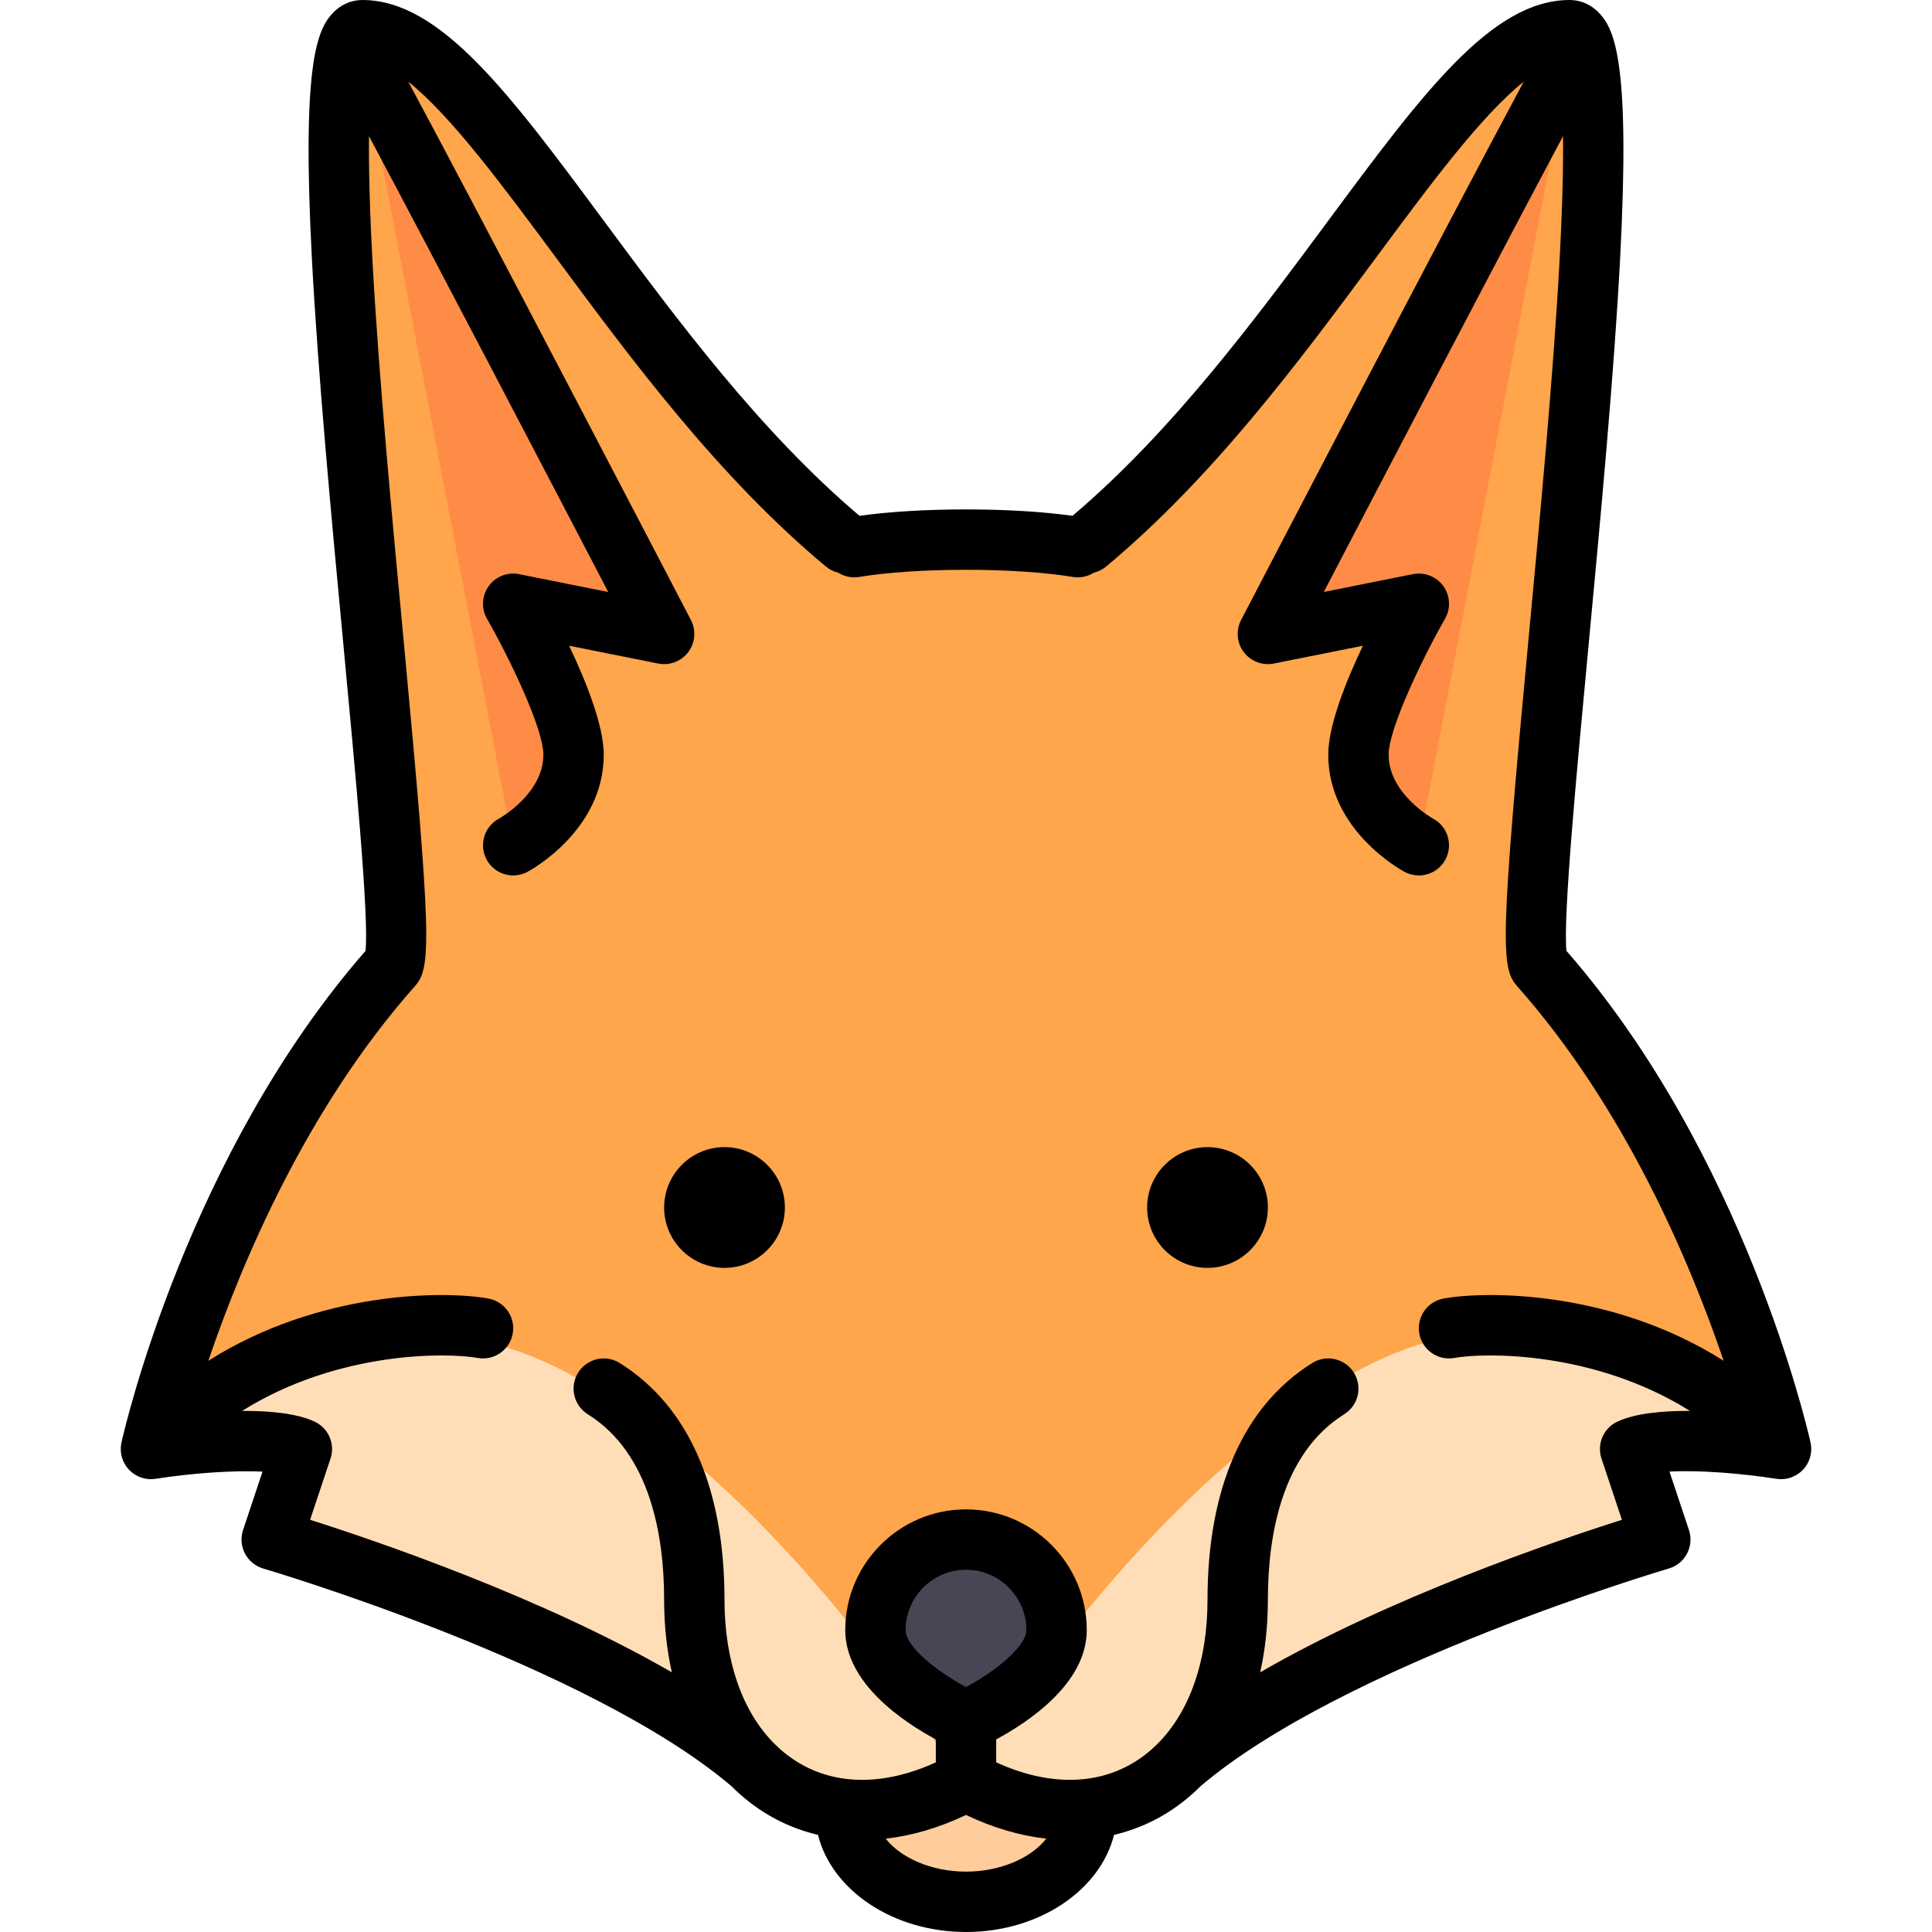 <?xml version="1.0" encoding="iso-8859-1"?>
<!-- Uploaded to: SVG Repo, www.svgrepo.com, Generator: SVG Repo Mixer Tools -->
<svg height="800px" width="800px" version="1.1" id="Layer_1" xmlns="http://www.w3.org/2000/svg" xmlns:xlink="http://www.w3.org/1999/xlink" 
	 viewBox="0 0 512 512" xml:space="preserve">
<path style="fill:#FFA54B;" d="M472.001,384c0,0-16.667-74.667-64-128c-7.135-8.04,28-248,8-248c-31,0-68,86-128,136l0.52,6.842
	c-9.029-4.951-19.864-7.842-31.52-7.842c-12.572,0-24.187,3.363-33.611,9.048l0.611-8.048c-60-50-97-136-128-136
	c-20,0,15.136,239.96,8,248c-47.333,53.333-64,128-64,128s30-4.75,40,0l-8,24c0,0,88,25.75,127.415,59.595l0.861-0.438
	c4.724,4.843,13.539,8.674,23.724,12.843c7.617,3.118,23.917-9,33-9c8.947,0,20.468,10.032,28,7c9.189-3.699,19-4,25.506-11.31
	l2.079,0.904C352.001,433.75,440.001,408,440.001,408l-8-24C442.001,379.25,472.001,384,472.001,384z"/>
<path style="fill:#FFCD9B;" d="M222.001,475.999c0,15.465,15.223,28.001,34,28.001c18.778,0,34-12.536,34-28.001H222.001z"/>
<path style="fill:#464655;" d="M280.001,432c0,13.255-24,24-24,24s-24-10.745-24-24s10.745-24,24-24S280.001,418.745,280.001,432z"
	/>
<g>
	<path style="fill:#FF8C46;" d="M96.001,16c12,21.333,80,152,80,152l-40-8c0,0,16,28,16,40c0,15.5-16,24-16,24"/>
	<path style="fill:#FF8C46;" d="M416.001,16c-12,21.333-80,152-80,152l40-8c0,0-16,28-16,40c0,15.5,16,24,16,24"/>
</g>
<g>
	<path style="fill:#FFDEB7;" d="M256.001,472c38.5,21,69-16,90.5-28.157c22.632-12.798,74.5-25.843,90.5-35.843l-2-22.829l34-3.171
		c0,0-50.296-54.442-114-16C297.001,401,256.001,472,256.001,472z"/>
	<path style="fill:#FFDEB7;" d="M255.001,473c-38.5,21-69-16-90.5-28.157C141.869,432.045,90.001,419,74.001,409l2-22.829l-34-3.171
		c0,0,50.296-54.442,114-16C214.001,402,255.001,473,255.001,473z"/>
</g>
<path d="M192.001,304c-8.822,0-16,7.178-16,16s7.178,16,16,16s16-7.178,16-16S200.823,304,192.001,304z"/>
<path d="M320.001,304c-8.822,0-16,7.178-16,16s7.178,16,16,16s16-7.178,16-16S328.823,304,320.001,304z"/>
<path d="M478.44,388.743c0.028-0.039,0.053-0.079,0.081-0.118c0.15-0.211,0.289-0.428,0.416-0.649
	c0.037-0.064,0.071-0.13,0.106-0.195c0.111-0.208,0.212-0.419,0.305-0.634c0.029-0.068,0.059-0.136,0.086-0.205
	c0.096-0.243,0.18-0.489,0.251-0.738c0.011-0.039,0.025-0.076,0.036-0.115c0.078-0.289,0.139-0.582,0.184-0.877
	c0.01-0.068,0.014-0.136,0.023-0.205c0.029-0.224,0.049-0.45,0.059-0.677c0.004-0.098,0.004-0.196,0.005-0.294
	c0.001-0.211-0.007-0.422-0.022-0.633c-0.006-0.089-0.011-0.177-0.021-0.266c-0.032-0.295-0.076-0.589-0.14-0.879l0,0l0,0
	c-0.005-0.023-0.01-0.046-0.016-0.069c-0.865-3.854-17.644-76.356-64.658-130.191c-0.952-8.661,2.655-47.012,5.854-81.018
	c3.156-33.553,6.733-71.584,8.355-102.381c2.713-51.515-1.356-60.549-5.384-64.974C421.833,1.287,419.006,0,416.001,0
	c-20.689,0-38.958,24.669-64.243,58.813c-19.291,26.05-41.124,55.501-67.532,77.884C276.413,135.6,266.527,135,256.001,135
	s-20.412,0.6-28.225,1.697c-26.409-22.383-48.242-51.834-67.533-77.884C134.959,24.669,116.69,0,96.001,0
	c-3.005,0-5.832,1.287-7.959,3.625c-4.028,4.424-8.098,13.459-5.384,64.974c1.622,30.797,5.199,68.828,8.355,102.381
	c3.199,34.005,6.806,72.357,5.854,81.018c-47.014,53.835-63.792,126.337-64.658,130.191c-0.005,0.023-0.011,0.046-0.016,0.069l0,0
	l0,0c-0.064,0.291-0.108,0.585-0.141,0.88c-0.009,0.088-0.014,0.176-0.021,0.265c-0.016,0.211-0.023,0.422-0.022,0.633
	c0,0.099,0.001,0.197,0.005,0.296c0.009,0.224,0.03,0.448,0.058,0.671c0.009,0.07,0.013,0.141,0.024,0.211
	c0.045,0.293,0.105,0.584,0.183,0.872c0.013,0.045,0.029,0.09,0.042,0.135c0.07,0.242,0.15,0.479,0.243,0.714
	c0.03,0.075,0.063,0.149,0.095,0.224c0.089,0.208,0.187,0.41,0.294,0.611c0.039,0.071,0.076,0.143,0.116,0.213
	c0.123,0.213,0.256,0.419,0.399,0.622c0.034,0.048,0.063,0.097,0.098,0.144c0.182,0.246,0.378,0.485,0.591,0.712
	c0.005,0.005,0.008,0.01,0.013,0.016c0.029,0.031,0.063,0.057,0.093,0.087c0.147,0.151,0.295,0.302,0.457,0.444
	c0.033,0.029,0.068,0.053,0.101,0.081c0.067,0.058,0.138,0.11,0.207,0.166c0.172,0.138,0.349,0.267,0.529,0.388
	c0.068,0.045,0.136,0.092,0.206,0.135c0.242,0.152,0.488,0.292,0.74,0.415c0.006,0.003,0.013,0.007,0.019,0.01
	c0.274,0.132,0.553,0.245,0.837,0.345c0.054,0.019,0.108,0.034,0.163,0.051c0.229,0.075,0.462,0.139,0.696,0.192
	c0.07,0.017,0.14,0.033,0.211,0.047c0.287,0.057,0.575,0.104,0.864,0.13c0.008,0,0.016,0,0.023,0.001
	c0.227,0.019,0.454,0.029,0.682,0.029c0.048,0,0.097-0.007,0.145-0.007c0.119-0.002,0.238-0.011,0.357-0.019
	c0.192-0.012,0.382-0.03,0.573-0.055c0.06-0.008,0.12-0.008,0.18-0.017c9.381-1.486,20.78-2.309,28.313-1.893l-5.153,15.461
	c-0.688,2.061-0.506,4.313,0.501,6.239c1.008,1.925,2.755,3.357,4.841,3.968c0.86,0.252,86.23,25.48,124.084,57.68
	c2.932,2.938,6.191,5.498,9.767,7.62c4.122,2.447,8.547,4.192,13.17,5.289c3.652,14.657,19.85,25.736,39.225,25.736
	c19.376,0,35.573-11.08,39.225-25.734c4.624-1.096,9.049-2.841,13.17-5.289c3.576-2.123,6.835-4.682,9.768-7.62
	c37.821-32.172,123.224-57.428,124.084-57.68c2.085-0.61,3.833-2.043,4.84-3.969c1.007-1.925,1.189-4.178,0.501-6.238l-5.161-15.483
	c7.551-0.426,18.942,0.434,28.322,1.915c0.058,0.009,0.116,0.008,0.175,0.016c0.196,0.027,0.392,0.044,0.59,0.056
	c0.111,0.007,0.223,0.016,0.334,0.018c0.051,0.001,0.102,0.008,0.153,0.008c0.531,0,1.062-0.058,1.585-0.164
	c0.058-0.012,0.116-0.026,0.174-0.039c0.251-0.057,0.499-0.125,0.745-0.206c0.041-0.014,0.082-0.025,0.122-0.039
	c0.56-0.195,1.103-0.456,1.619-0.781c0.062-0.039,0.122-0.079,0.182-0.119c0.189-0.127,0.375-0.263,0.556-0.408
	c0.063-0.05,0.125-0.098,0.187-0.149c0.035-0.03,0.072-0.055,0.106-0.085c0.173-0.151,0.332-0.313,0.489-0.475
	c0.02-0.021,0.042-0.038,0.062-0.059c0.003-0.002,0.005-0.007,0.008-0.01C478.058,389.235,478.256,388.993,478.44,388.743z
	 M256.001,496c-9.114,0-17.23-3.598-21.278-8.733c6.987-0.791,14.161-2.887,21.278-6.286c7.118,3.399,14.291,5.495,21.278,6.286
	C273.231,492.402,265.114,496,256.001,496z M256.003,447.087c-7.417-3.971-16.002-10.576-16.002-15.087c0-8.822,7.178-16,16-16
	c8.822,0,16,7.178,16,16C272.001,436.159,264.11,442.765,256.003,447.087z M428.568,376.774c-3.651,1.734-5.435,5.92-4.157,9.756
	l5.411,16.233c-17.763,5.644-61.459,20.527-95.863,40.42c1.341-5.984,2.042-12.408,2.042-19.183c0-16.681,3.511-38.761,20.24-49.216
	c3.747-2.342,4.885-7.277,2.544-11.023c-2.342-3.747-7.276-4.887-11.024-2.544c-18.161,11.349-27.76,33.06-27.76,62.783
	c0,16.11-4.679,29.451-13.058,37.936c-0.097,0.097-0.192,0.194-0.283,0.295c-1.952,1.931-4.098,3.604-6.431,4.989
	c-10.152,6.026-22.885,5.917-36.228-0.174v-6.088c8.563-4.605,24-14.861,24-28.958c0-17.645-14.355-32-32-32s-32,14.355-32,32
	c0,14.097,15.438,24.353,24,28.958v6.088c-13.344,6.092-26.077,6.201-36.228,0.174c-2.333-1.385-4.479-3.058-6.431-4.989
	c-0.091-0.101-0.186-0.198-0.283-0.295c-8.379-8.485-13.058-21.826-13.058-37.936c0-29.723-9.599-51.434-27.76-62.784
	c-3.748-2.343-8.683-1.203-11.024,2.544c-2.341,3.746-1.203,8.682,2.544,11.023c16.729,10.456,20.24,32.536,20.24,49.217
	c0,6.775,0.701,13.199,2.042,19.183c-34.404-19.893-78.1-34.776-95.863-40.42l5.411-16.233c1.278-3.835-0.505-8.021-4.157-9.756
	c-4.674-2.22-11.92-2.902-19.271-2.872c25.466-15.955,54.442-15.479,62.407-14.031c4.349,0.793,8.511-2.093,9.302-6.44
	c0.79-4.347-2.093-8.512-6.44-9.302c-11.596-2.109-44.909-2.086-74.224,16.501c8.78-25.869,25.977-66.871,54.776-99.32
	c4.295-4.839,4.46-12.077-3.042-91.828c-3.05-32.422-6.506-69.169-8.169-99.174c-0.834-15.048-1.074-26.096-0.988-34.219
	c16.646,31.194,48.691,92.575,63.401,120.791l-23.616-4.724c-3.075-0.614-6.226,0.623-8.059,3.167
	c-1.833,2.544-2.012,5.924-0.456,8.646c6.206,10.861,14.946,29.219,14.946,36.031c0,10.395-11.675,16.892-11.753,16.936
	c-3.902,2.073-5.384,6.916-3.312,10.817c1.438,2.706,4.207,4.249,7.072,4.249c1.266,0,2.551-0.301,3.747-0.937
	c0.826-0.439,20.246-10.987,20.246-31.065c0-7.702-4.663-19.375-9.181-28.878l23.612,4.723c3.018,0.603,6.116-0.578,7.966-3.041
	c1.849-2.461,2.121-5.766,0.7-8.498c-2.495-4.793-55.448-106.532-74.895-142.654c11.257,8.974,24.937,27.446,39.182,46.682
	c20.156,27.218,43,58.068,71.494,81.811c0.981,0.817,2.101,1.352,3.263,1.628c1.598,1.001,3.549,1.452,5.554,1.118
	c7.22-1.201,17.536-1.891,28.305-1.891c10.769,0,21.085,0.69,28.305,1.892c0.445,0.074,0.887,0.109,1.324,0.109
	c1.533,0,2.991-0.448,4.235-1.228c1.161-0.277,2.279-0.811,3.258-1.627c28.494-23.743,51.338-54.593,71.494-81.811
	c14.245-19.236,27.925-37.708,39.182-46.682c-19.446,36.123-72.4,137.861-74.895,142.654c-1.421,2.731-1.149,6.036,0.7,8.498
	c1.85,2.462,4.949,3.645,7.966,3.041l23.612-4.723c-4.518,9.502-9.181,21.175-9.181,28.877c0,20.078,19.42,30.626,20.247,31.065
	c1.196,0.635,2.48,0.937,3.747,0.937c2.864,0,5.634-1.542,7.072-4.249c2.073-3.901,0.59-8.745-3.312-10.817
	c-0.118-0.063-11.754-6.536-11.754-16.936c0-6.797,8.74-25.162,14.947-36.031c1.554-2.724,1.375-6.104-0.458-8.647
	s-4.985-3.781-8.058-3.167l-23.616,4.724c14.709-28.216,46.755-89.596,63.401-120.791c0.086,8.124-0.153,19.171-0.988,34.219
	c-1.663,30.005-5.12,66.752-8.169,99.174c-7.502,79.751-7.337,86.989-3.042,91.829c28.746,32.39,45.96,73.417,54.758,99.309
	c-29.312-18.576-62.616-18.599-74.206-16.49c-4.347,0.791-7.23,4.955-6.44,9.302c0.791,4.347,4.954,7.234,9.302,6.44
	c7.963-1.447,36.94-1.923,62.406,14.032C440.488,373.872,433.242,374.554,428.568,376.774z"/>
</svg>